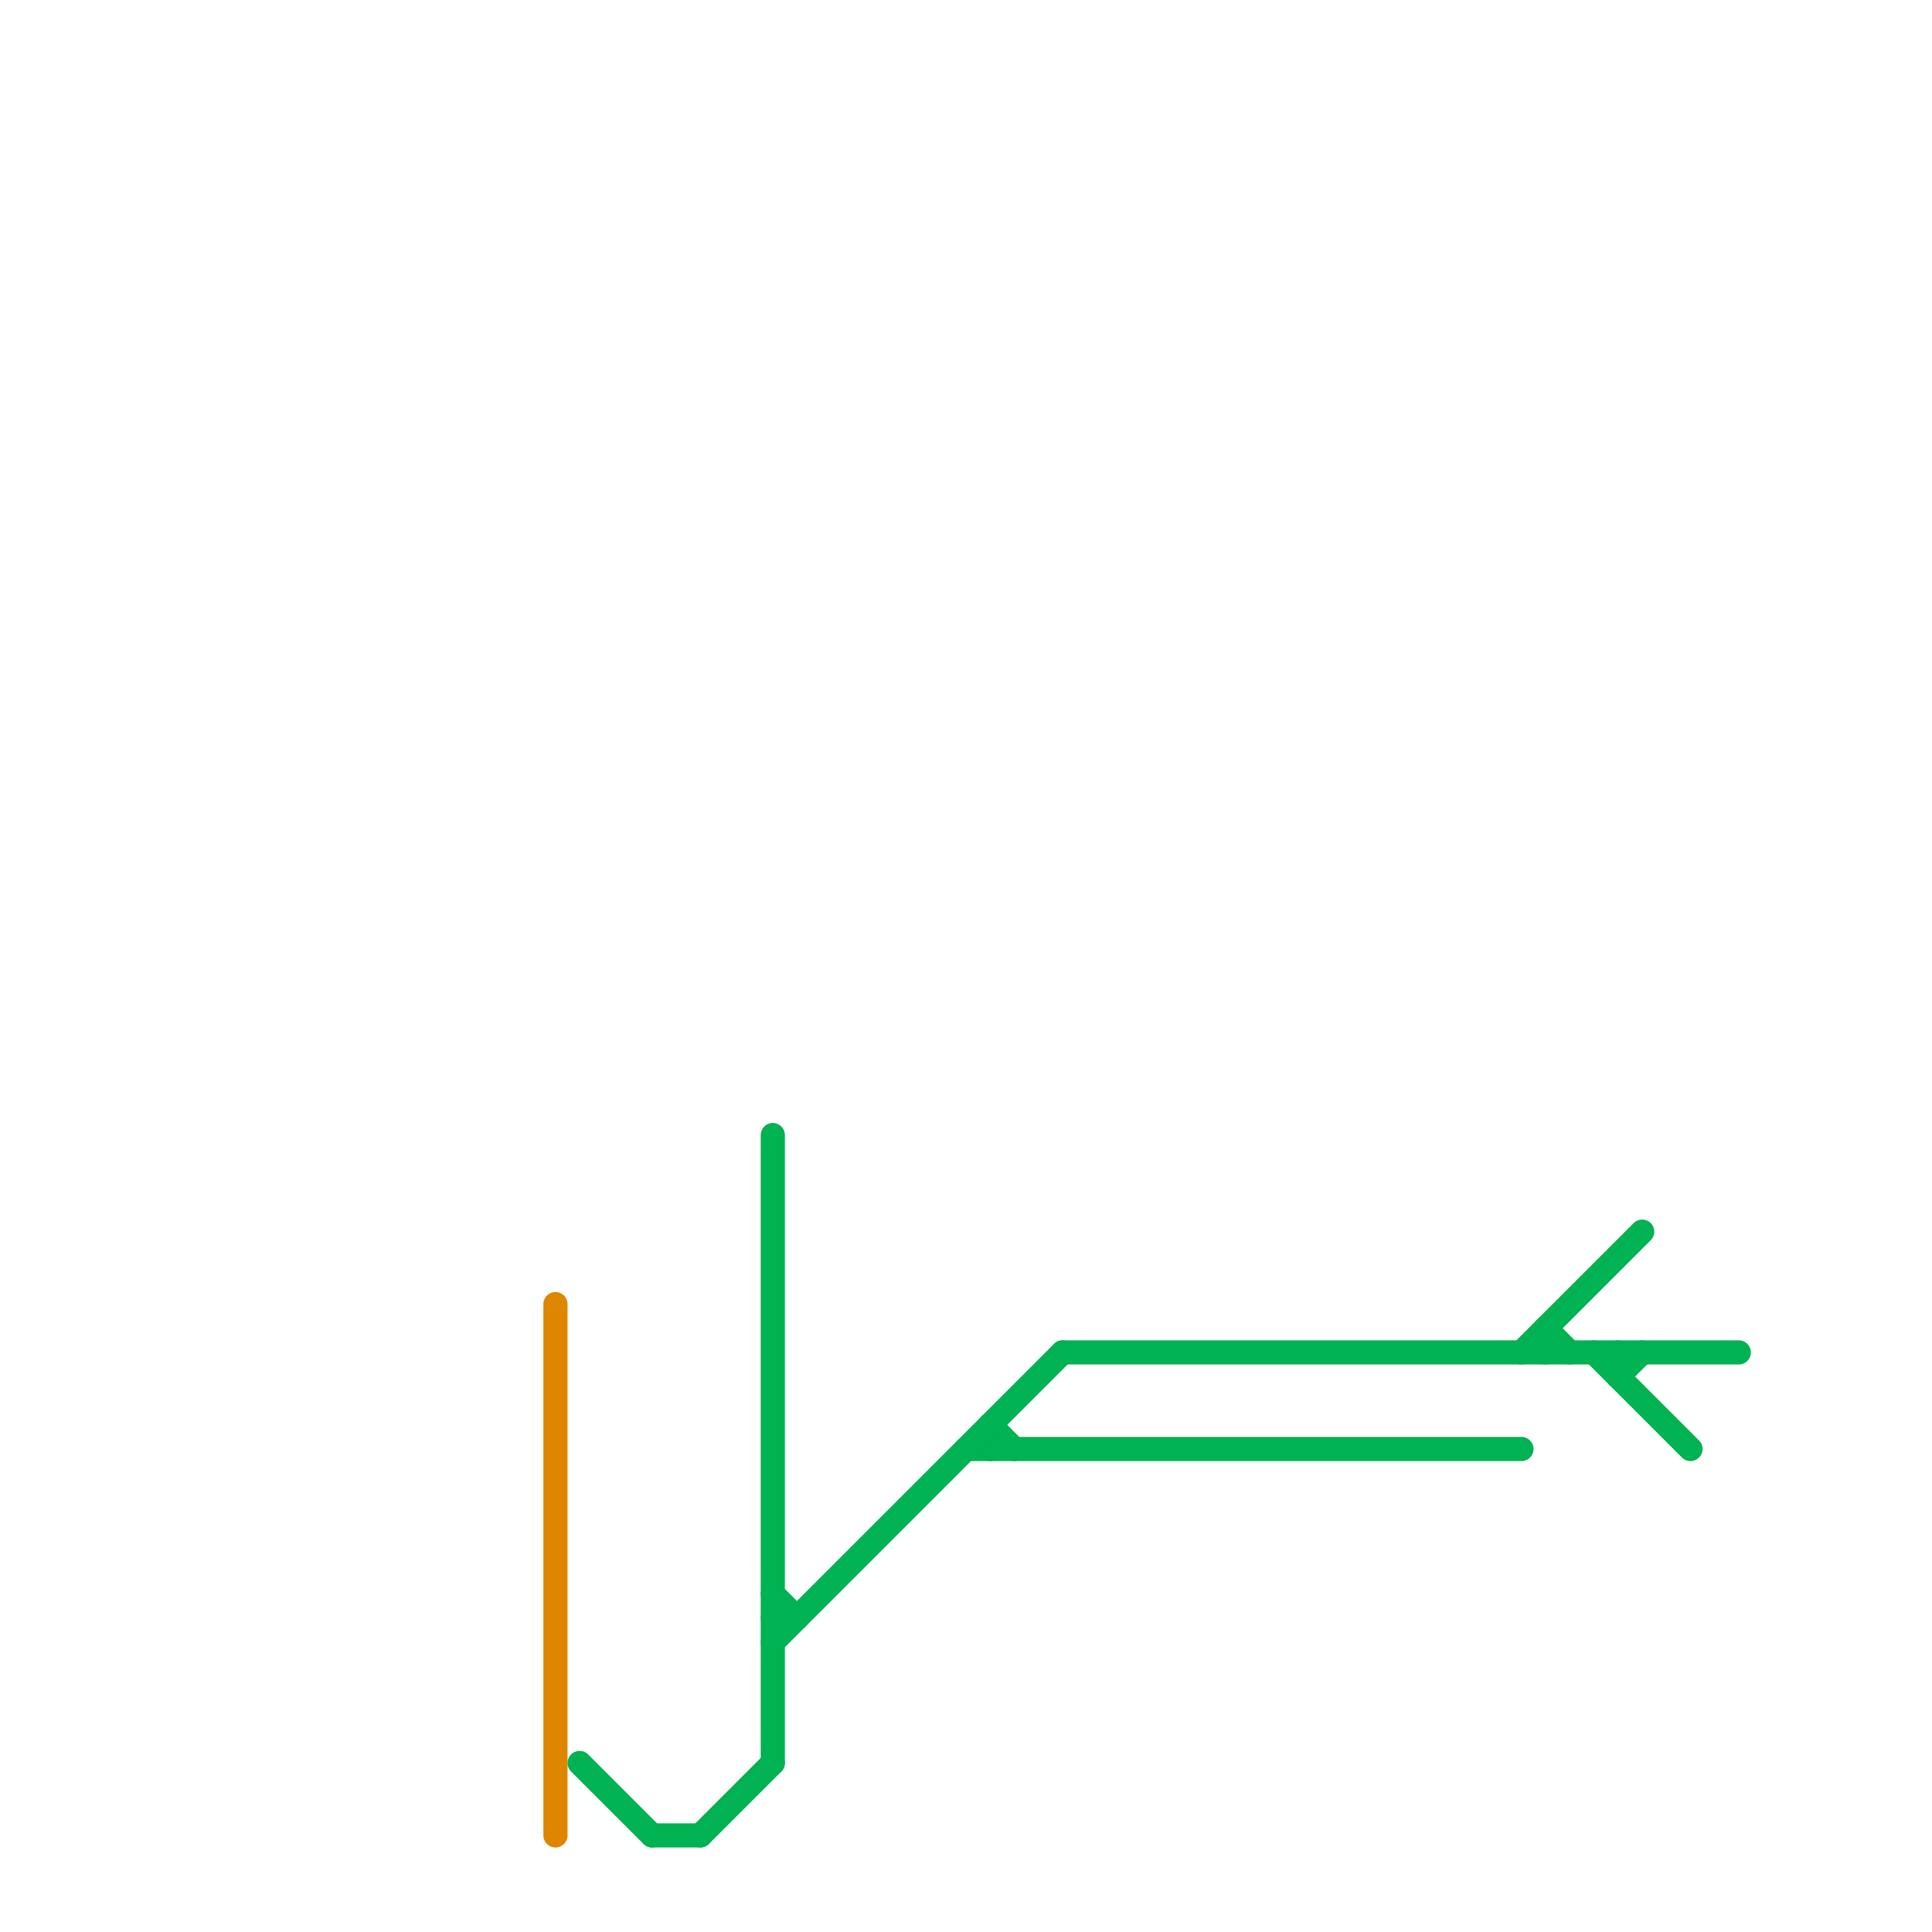 
<svg version="1.1" xmlns="http://www.w3.org/2000/svg" viewBox="0 0 80 80">
<style>text { font: 1px Helvetica; font-weight: 600; white-space: pre; dominant-baseline: central; } line { stroke-width: 1; fill: none; stroke-linecap: round; stroke-linejoin: round; } .c0 { stroke: #df8600 } .c1 { stroke: #00b251 }</style><defs><g id="wm-xf"><circle r="1.2" fill="#000"/><circle r="0.9" fill="#fff"/><circle r="0.6" fill="#000"/><circle r="0.3" fill="#fff"/></g><g id="wm"><circle r="0.6" fill="#000"/><circle r="0.3" fill="#fff"/></g></defs><line class="c0" x1="23" y1="54" x2="23" y2="76"/><line class="c1" x1="41" y1="59" x2="41" y2="60"/><line class="c1" x1="64" y1="55" x2="64" y2="56"/><line class="c1" x1="27" y1="76" x2="29" y2="76"/><line class="c1" x1="40" y1="60" x2="63" y2="60"/><line class="c1" x1="24" y1="73" x2="27" y2="76"/><line class="c1" x1="67" y1="57" x2="68" y2="56"/><line class="c1" x1="66" y1="56" x2="70" y2="60"/><line class="c1" x1="44" y1="56" x2="72" y2="56"/><line class="c1" x1="67" y1="56" x2="67" y2="57"/><line class="c1" x1="63" y1="56" x2="68" y2="51"/><line class="c1" x1="32" y1="66" x2="33" y2="67"/><line class="c1" x1="41" y1="59" x2="42" y2="60"/><line class="c1" x1="32" y1="67" x2="33" y2="67"/><line class="c1" x1="64" y1="55" x2="65" y2="56"/><line class="c1" x1="29" y1="76" x2="32" y2="73"/><line class="c1" x1="32" y1="68" x2="44" y2="56"/><line class="c1" x1="32" y1="47" x2="32" y2="73"/>
</svg>
